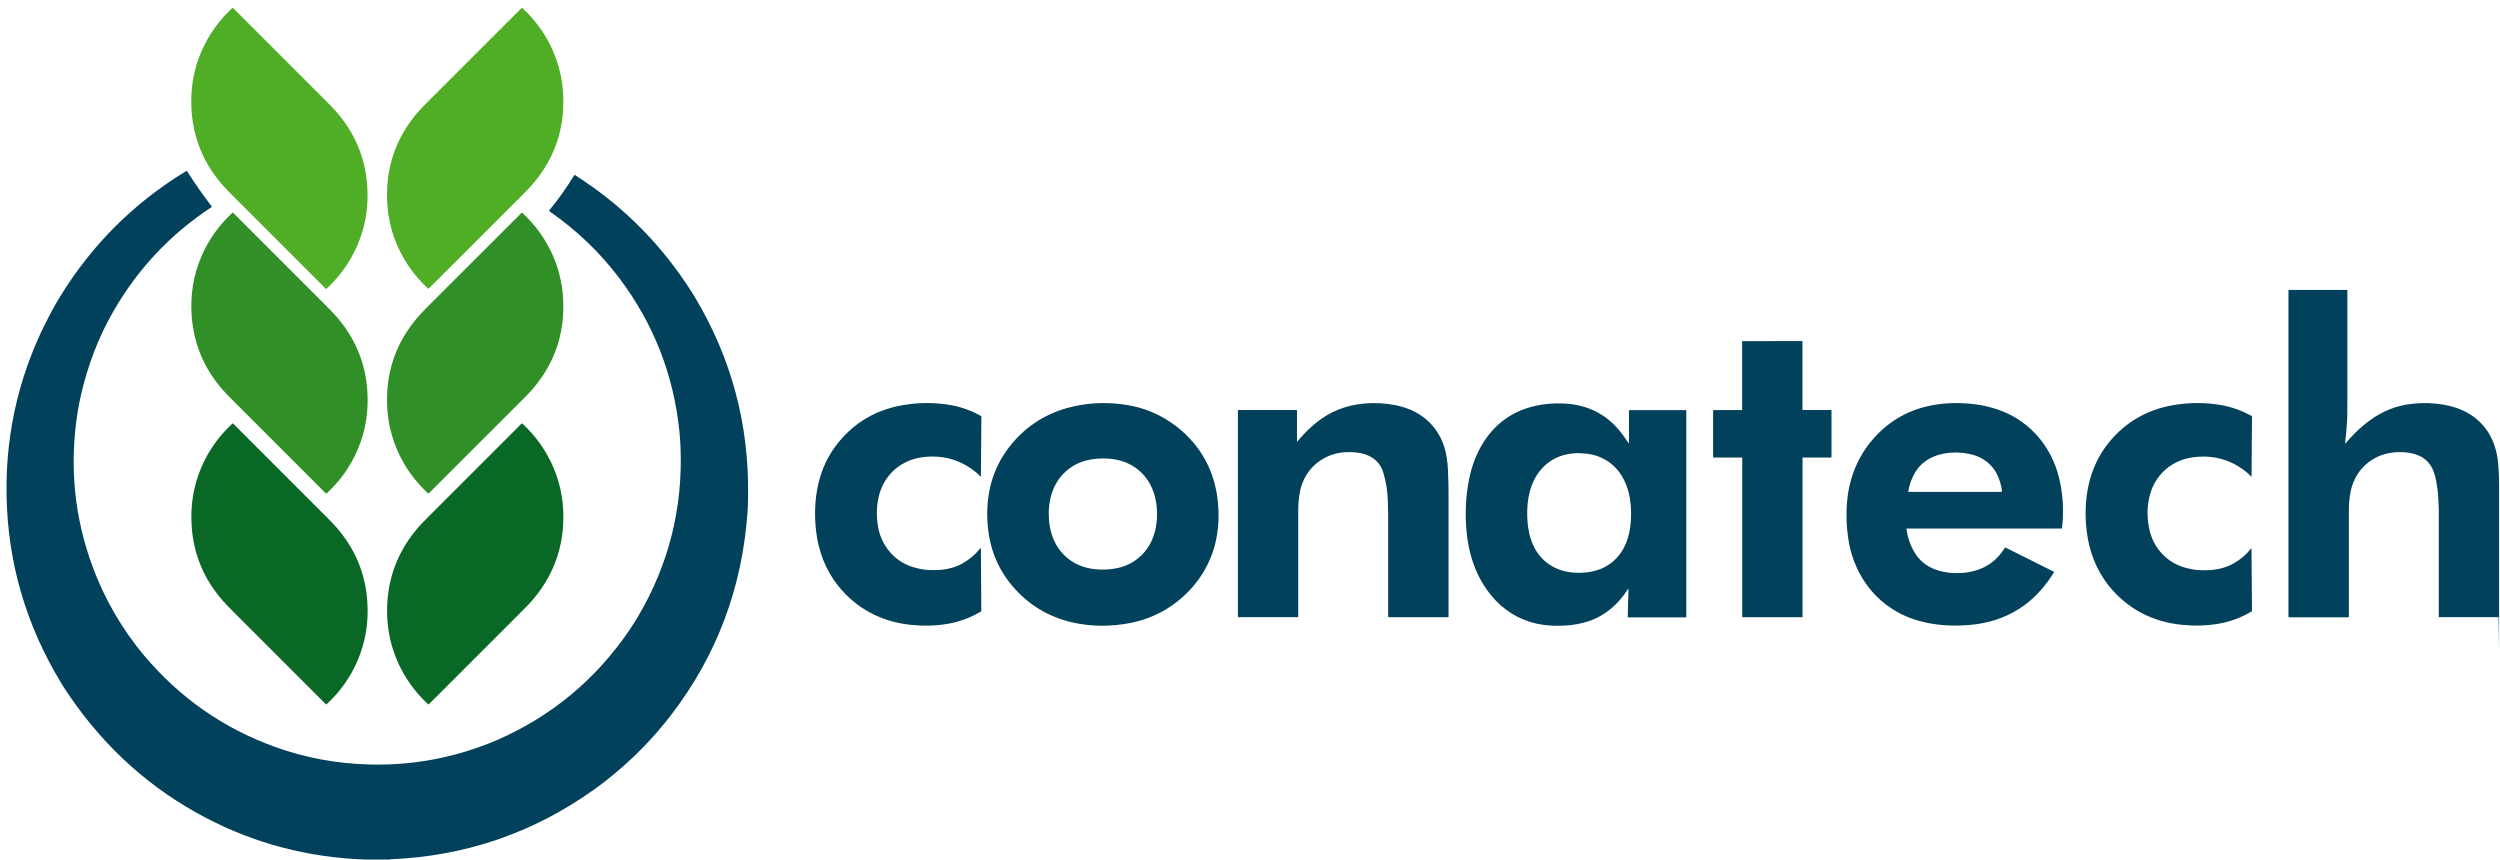 <svg xmlns="http://www.w3.org/2000/svg" id="Capa_1" data-name="Capa 1" viewBox="0 0 3022 1039"><defs><style>      .cls-1 {        fill: #309027;      }      .cls-1, .cls-2, .cls-3, .cls-4 {        stroke-width: 0px;      }      .cls-2 {        fill: #02415b;      }      .cls-3 {        fill: #0a6826;      }      .cls-4 {        fill: #4fad26;      }    </style></defs><path class="cls-4" d="M394.4,122.4c5.5,5.5,9.4,9.6,11.6,12.1,23,26.2,35.6,56.3,37.9,90.1,1.8,25.5-2.2,49.4-11.8,71.7-8.7,20.2-21.2,37.7-37.4,52.7-.3.2-.6.2-.9,0-.8-.8-38.4-38.4-112.7-112.7-5.5-5.5-9.4-9.6-11.6-12.1-23-26.2-35.6-56.3-37.9-90.1-1.8-25.5,2.2-49.4,11.8-71.7,8.7-20.2,21.2-37.7,37.4-52.7.3-.2.7-.2.9,0,.8.8,38.4,38.4,112.7,112.7Z"></path><path class="cls-4" d="M631,236.2c-74.3,74.3-111.9,111.8-112.7,112.6-.2.2-.6.2-.9,0-16.2-15-28.7-32.5-37.4-52.7-9.6-22.3-13.5-46.2-11.8-71.7,2.3-33.8,15-63.8,38-90,2.2-2.5,6.1-6.6,11.6-12.1,74.3-74.3,111.9-111.8,112.7-112.6.2-.2.6-.3.9,0,16.2,15,28.7,32.5,37.4,52.7,9.6,22.3,13.5,46.2,11.8,71.7-2.3,33.8-15,63.8-38,90-2.2,2.5-6.1,6.6-11.6,12.1Z"></path><path class="cls-2" d="M471.5,1039h-30.4c-68.7-2.5-132.8-19.3-192.2-50.4-66-34.5-120.6-83.2-163.9-146-4-5.7-7.6-11.3-10.9-16.7-42.7-70.2-64.8-146-66.2-227.3-1.3-78.8,16.9-153,54.7-222.6,3.3-6.1,6.6-11.9,10-17.4,38.5-62.8,89.3-113.5,152.6-151.9.3-.2.7,0,.9.2,9.3,14.7,19.3,28.9,29.8,42.6.2.2.1.5,0,.7,0,0,0,0,0,0-50,32.9-89.8,75.2-119.4,127.1-17.6,30.8-30.5,64.5-38.8,100.9-1.4,6.3-2.7,12.9-3.8,19.6-10.3,64.6-4.2,127,18.1,187.4,14.3,38.6,35.6,75.7,62.5,107.5,43.1,51.1,95.9,87.9,158.6,110.4,35.9,12.9,73.5,19.9,112.9,21,47,1.3,92.5-6.1,136.6-22.3,7.1-2.6,13.3-5,18.6-7.4,65.5-28.7,118.4-72.6,158.8-131.5,3.8-5.5,7.3-11.1,10.8-16.9,37.5-63.2,54.8-131.7,51.8-205.5-.3-6.5-.7-13.1-1.4-19.8-7.1-67.9-31.1-129.1-71.9-183.6-23.6-31.5-52-58.7-85.1-81.7-.4-.3-.5-.8-.2-1.2,0,0,0,0,0,0,11.2-13.6,21.2-27.7,30.1-42.4.2-.4.5-.4.9-.2,53.8,34.2,98.5,77.7,134,130.5,3.9,5.8,7.5,11.4,10.8,16.8,44.2,73.6,65.7,153.7,64.5,240.4-.1,8-.3,14.7-.7,20-6.5,91.1-37,172.5-91.7,244.1-22.4,29.4-48.6,55.9-78.5,79.5-5.6,4.4-10.9,8.5-16,12-73.4,52.2-155.4,80.2-245.9,83.8Z"></path><path class="cls-1" d="M281.2,483.8c-5.5-5.5-9.4-9.6-11.6-12.1-23-26.2-35.6-56.3-37.9-90.1-1.8-25.5,2.2-49.4,11.8-71.7,8.7-20.2,21.2-37.7,37.4-52.7.3-.2.7-.2.9,0,.8.8,38.4,38.4,112.7,112.7,5.5,5.5,9.4,9.6,11.6,12.1,23,26.2,35.6,56.3,37.9,90.1,1.8,25.5-2.2,49.4-11.8,71.7-8.7,20.2-21.2,37.7-37.4,52.7-.3.2-.7.2-.9,0-.8-.8-38.4-38.4-112.7-112.7Z"></path><path class="cls-1" d="M631,483.8c-74.3,74.2-111.9,111.8-112.7,112.6-.2.2-.6.2-.9,0-16.2-15-28.7-32.5-37.4-52.7-9.6-22.3-13.5-46.2-11.8-71.7,2.3-33.8,15-63.8,38-90,2.2-2.5,6.1-6.6,11.6-12.1,74.3-74.2,111.9-111.8,112.7-112.6.2-.2.6-.2.9,0,16.2,15,28.7,32.5,37.4,52.7,9.6,22.3,13.5,46.2,11.8,71.7-2.3,33.8-15,63.8-38,90-2.2,2.5-6.1,6.6-11.6,12.1Z"></path><path class="cls-2" d="M2835.1,536c7.6-8.8,15.2-16.4,23-22.8,15.7-13,32.6-21,50.6-24.1,11.8-2,23.9-2.4,36.4-1.1,13.4,1.4,26.6,4.7,38.3,11.4,24.1,14.1,35.1,37.2,36.7,64.8.4,6.6.8,13.9.8,20.6,0,23.7,0,77.2,0,160.5s-.3.7-.7.7h-71.8c-.2,0-.4-.2-.4-.4h0c0-43.6,0-87.3,0-131,0-1.4-.3-6.6-.8-15.4-.3-5.8-1.2-11.8-2.4-18.1-1.5-7.4-3.5-13.2-5.9-17.2-4.9-8.2-12.6-13.5-23-15.8-7.8-1.7-15.8-2.1-24.1-1-24.9,3.1-44.2,20.7-49.9,45-1.7,7.1-2.5,15.3-2.6,24.7-.1,28.1-.1,70.9,0,128.6,0,.4-.4.8-.8.8h-71.6c-.3,0-.6-.2-.6-.5h0v-394.9c0-.2.1-.3.3-.3h70.3c.3,0,.6.3.6.6h0c0,55.5,0,101.8,0,138.8,0,8.5-.1,15.1-.4,20-.5,8.5-1.3,17.2-2.4,26.1,0,.1,0,.2.2.2,0,0,.1,0,.2,0Z"></path><path class="cls-2" d="M2142.3,412.3c14.5,0,26.5,0,36.1,0,.2,0,.4.2.4.4h0v82.5c0,.2.2.4.4.4h34.2c.3,0,.5.2.5.5v56.3c0,.4-.3.6-.6.7h-33.9c-.3,0-.5.2-.5.5v191.8c0,.4-.3.7-.7.7-17.5,0-29.4,0-35.8,0s-18.2,0-35.7,0c-.4,0-.7-.3-.7-.7v-191.8c0-.3-.3-.5-.6-.5h-33.9c-.4,0-.7-.3-.7-.6h0s0-56.3,0-56.3c0-.3.2-.5.5-.5h34.2c.2,0,.4-.2.4-.4h0s0-82.5,0-82.5c0-.2.2-.4.4-.4,9.6,0,21.6,0,36.1,0Z"></path><path class="cls-2" d="M1185.7,663.3l.5,75c0,.4-.2.8-.6,1-12.6,7.4-25.9,12.4-40.1,14.8-13.9,2.4-28.6,2.8-43.9,1.3-35.7-3.6-66.4-19.5-88.7-47.6-15.1-19-23.8-42.1-26.5-66.6-4.2-38.2,2.6-76.6,27.3-106.7,19.8-24.1,45.3-39,76.6-44.6,20.3-3.6,40.3-3.6,60.2,0,11.9,2.2,23.6,6.5,35.2,12.8.4.2.6.5.6,1l-.6,71.9c0,.7-.2.8-.7.3-1.6-1.8-3.3-3.4-5-4.8-18.9-15.5-40.6-21.6-65.1-18.4-24.5,3.2-44.1,19.4-51.4,42.9-3.9,12.8-4.6,26.4-2.1,41,1.2,7.1,3.4,13.4,6.3,18.9,9.3,17.3,23.9,28,43.9,32.1,7.2,1.5,15.2,1.9,23.9,1.3,10.6-.7,20-3.3,28.1-7.9,8.3-4.7,15.4-10.7,21.3-18.1.5-.6.7-.5.8.3Z"></path><path class="cls-2" d="M1473,618.5c.9,36.2-10.2,68.9-35.4,95.4-19,20-43,33.4-70,38.9-24.8,5-48.8,4.8-72.1-.6-28.9-6.8-53-21.6-72.2-44.4-20-23.8-29.1-51.6-29.9-82.6-.7-31,7.1-59.3,25.9-84,18.1-23.7,41.4-39.6,70-47.8,23-6.5,47-7.9,72-4,27.2,4.2,51.8,16.5,71.7,35.5,26.4,25.2,39,57.4,39.9,93.6ZM1267.8,621.5c0,23,8.2,44,27.6,56.9,11.1,7.3,24.4,10.2,37.9,10.1,13.5,0,26.8-2.9,37.9-10.3,19.4-13,27.5-34,27.4-57,0-23-8.2-44-27.6-56.9-11-7.3-24.4-10.2-37.9-10.1-13.5,0-26.8,2.9-37.9,10.3-19.4,13-27.5,34-27.5,57Z"></path><path class="cls-2" d="M1568.2,533.7c5.1-6.1,10.6-11.9,16.6-17.4,16.4-15.2,35.4-24.4,56.9-27.6,11.8-1.8,23.8-1.9,36-.4,24.6,3,45.9,12.9,59.8,34.1,10.1,15.4,12.6,33.2,13,51.1.2,6.8.5,14,.5,21.3,0,55.6,0,105.8,0,150.5,0,.5-.4.8-.8.8h-71.4c-.4,0-.8-.3-.8-.8,0-45.9,0-87.1,0-123.6,0-1.2-.1-6.7-.4-16.4-.3-11.9-2.2-23.2-5.5-34.1-2.3-7.4-6.4-13.2-12.4-17.3-7.6-5.2-16.6-7-26.3-7.4-8.5-.3-16.3.8-23.4,3.2-20.2,7-34.2,23.2-38.5,44.2-1.5,7.1-2.2,15.4-2.2,25-.1,42.6-.1,84.8,0,126.5,0,.3-.3.6-.6.6h-71.4c-.5,0-.9-.4-.9-.9v-248.7c0-.6.3-.8.8-.8h70c.3,0,.6.3.6.6v37.2c0,.6.2.6.6.2Z"></path><path class="cls-2" d="M1968.7,535.4c.3.4.4.3.4-.1v-38.9c0-.4.2-.6.6-.6h68.1c.4,0,.6.2.6.6v249.2c0,.4-.3.7-.7.7h-69.5c-.3,0-.6-.3-.6-.6,0,0,0,0,0,0l.9-32.7c0-1.5-.3-1.6-1.1-.3-11,17.5-27,31.5-46.8,38.1-9.2,3.1-18.9,4.9-29.4,5.4-9.1.5-17.7.2-25.6-.9-22.1-3-41.7-13-57.1-28.9-21.9-22.8-32.8-52.4-35.7-83.9-2.1-22-1-43.5,3.3-64.5,2.4-11.9,6.3-23.1,11.6-33.6,14.8-29.1,37.9-47.2,69.2-54,10-2.2,20.8-3.1,32.2-2.7,30.7,1.1,55,13.8,72.8,38.3,1.8,2.5,4,5.7,6.7,9.6ZM1908.7,547.6c-1,0-3,.1-6.2.4-12.4.9-23.1,5-32.1,12.2-17.3,13.7-23.9,35.9-24.3,57.2-.3,18.3,2.4,36.3,12.3,50.6,11.9,17.2,29.9,24.5,50.7,24.4s38.8-7.5,50.5-24.7c9.8-14.3,12.4-32.3,12-50.6-.5-21.3-7.3-43.4-24.6-57-9.1-7.1-19.8-11.1-32.2-12-3.2-.2-5.2-.3-6.2-.3Z"></path><path class="cls-2" d="M2305,638.9c-.3,0-.5.2-.5.5,0,0,0,0,0,0,1.6,11.5,5.4,21.9,11.5,31,8.5,12.8,22.7,19.7,38.5,21.7,6.3.8,12.6.9,19,.3,21.3-1.9,38.4-11.5,49.9-30.1.2-.4.7-.5,1.1-.3l58.4,29.2c.1,0,.2.2.1.4,0,0,0,0,0,0-9.4,15.2-21.6,29.6-35.9,40-16.8,12.2-36,19.9-57.8,22.9-10,1.4-20.7,1.9-32,1.6-19.9-.6-40.6-4.7-58.5-13.5-36.4-18.1-58.7-51.8-64.7-91.9-2.3-15.3-2.7-30.6-1.2-45.9,2.8-28.4,13.4-53.9,32-74.9,17.6-19.9,39.2-32.8,64.9-38.8,17.4-4.1,35.5-4.7,53.6-2.9,8.4.8,16.9,2.5,25.3,4.9,36,10.2,63.1,35.9,76.1,70.8,3.6,9.8,6.2,20.7,7.7,32.9,1.7,13.4,1.7,27.2.1,41.4,0,.5-.3.7-.8.7h-186.8ZM2376.3,547.9c-22.5-3.1-48.1,1.7-60.9,22.5-4.4,7.1-7.3,15-8.7,23.8,0,.3,0,.4.3.4h112.3c.4,0,.8-.3.8-.8,0,0,0,0,0,0-1.1-8.2-3.4-15.4-6.8-21.8-7.8-14.2-21.1-21.9-36.9-24Z"></path><path class="cls-2" d="M2721.6,663.2l.6,75c0,.4-.2.8-.6,1-12.6,7.4-25.9,12.4-40.1,14.8-13.9,2.4-28.6,2.8-43.9,1.3-35.7-3.5-66.4-19.5-88.7-47.5-15.1-19-23.8-42.1-26.6-66.6-4.3-38.2,2.5-76.6,27.2-106.7,19.8-24.1,45.3-39,76.6-44.6,20.3-3.6,40.3-3.6,60.2,0,11.9,2.2,23.6,6.5,35.3,12.8.4.2.6.5.6,1l-.5,71.9c0,.7-.2.8-.7.3-1.6-1.8-3.3-3.4-5-4.8-18.9-15.5-40.6-21.6-65.1-18.3-24.5,3.2-44.1,19.5-51.4,43-3.9,12.8-4.6,26.4-2,41,1.3,7.1,3.4,13.4,6.3,18.9,9.3,17.3,23.9,28,44,32.1,7.2,1.5,15.2,1.9,23.9,1.3,10.6-.7,20-3.4,28.1-7.9,8.3-4.7,15.4-10.7,21.3-18.1.5-.6.7-.5.8.3Z"></path><path class="cls-3" d="M281.2,738.6c-5.5-5.5-9.4-9.6-11.6-12.1-23-26.2-35.6-56.2-37.9-90.1-1.8-25.5,2.2-49.4,11.8-71.7,8.7-20.2,21.2-37.7,37.4-52.7.3-.2.7-.2.9,0,.8.8,38.4,38.4,112.7,112.7,5.5,5.5,9.4,9.6,11.6,12.1,23,26.2,35.6,56.2,37.9,90.1,1.8,25.5-2.2,49.4-11.8,71.7-8.7,20.2-21.2,37.7-37.4,52.7-.3.2-.7.2-.9,0-.8-.8-38.4-38.4-112.7-112.7Z"></path><path class="cls-3" d="M631.1,738.6c-74.3,74.3-111.9,111.9-112.7,112.7-.2.2-.6.3-.9,0-16.2-15-28.7-32.5-37.4-52.7-9.6-22.3-13.6-46.2-11.8-71.7,2.3-33.8,15-63.8,37.9-90.1,2.2-2.5,6.1-6.6,11.6-12.1,74.3-74.3,111.9-111.9,112.7-112.7.2-.2.6-.3.9,0,16.2,15,28.7,32.5,37.4,52.7,9.6,22.3,13.6,46.2,11.8,71.7-2.3,33.8-15,63.8-37.9,90.1-2.2,2.5-6.1,6.6-11.6,12.1Z"></path></svg>